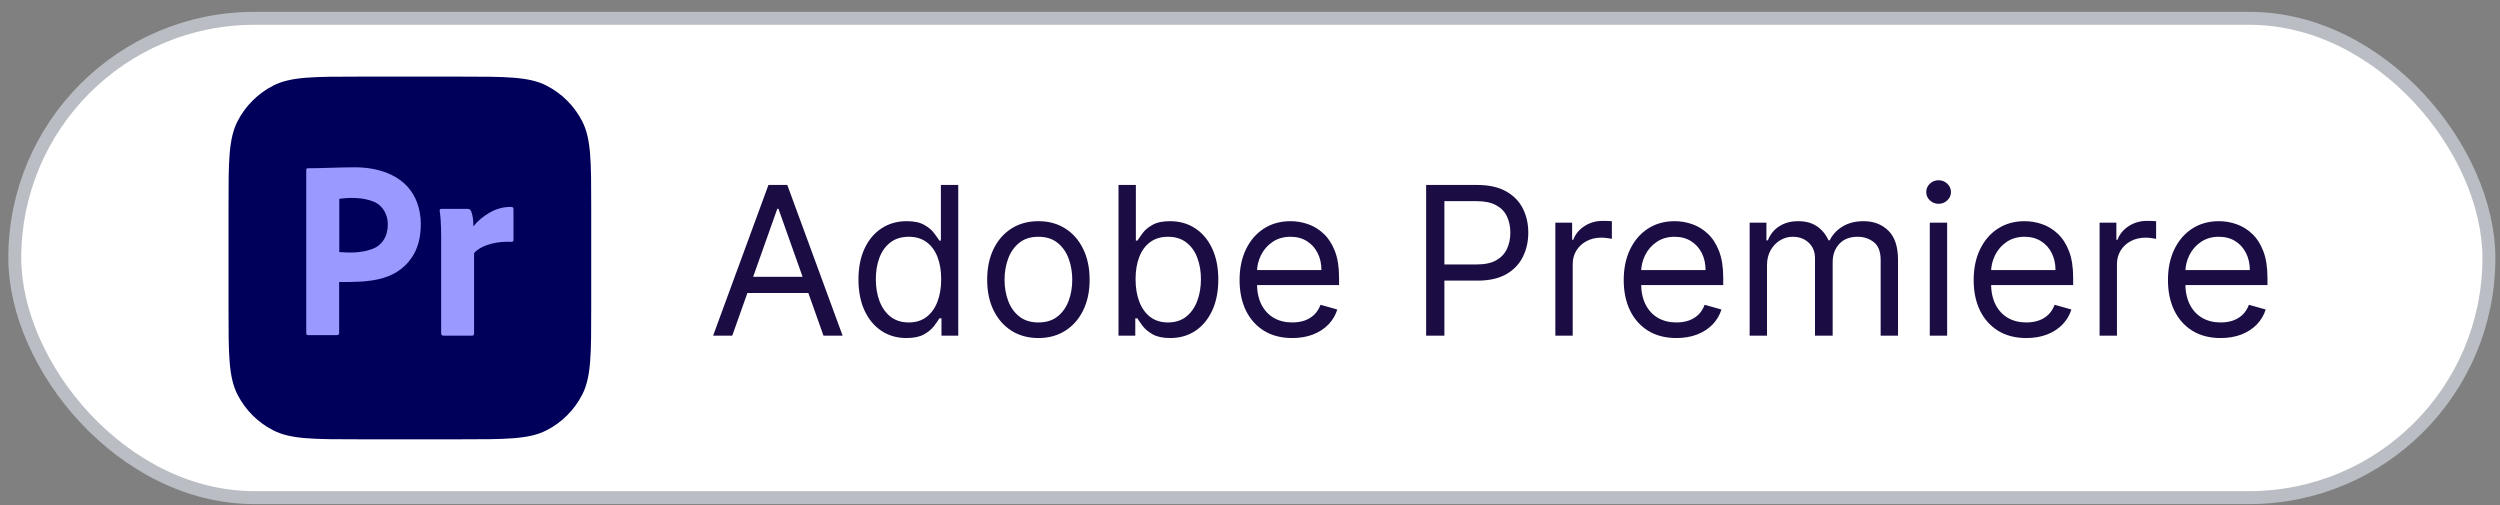 <?xml version="1.0" encoding="UTF-8"?> <svg xmlns="http://www.w3.org/2000/svg" width="193" height="39" viewBox="0 0 193 39" fill="none"><rect x="0" y="0" width="193" height="39" fill="#808080" stroke="none"/><rect x="1.142" y="1.415" width="191" height="37" rx="18.5" fill="white"></rect><rect x="1.142" y="1.415" width="191" height="37" rx="18.5" stroke="#BABEC4"></rect><path d="M17.642 16.049C17.642 12.502 17.642 10.728 18.332 9.373C18.94 8.182 19.909 7.213 21.1 6.606C22.455 5.915 24.228 5.915 27.775 5.915H35.509C39.056 5.915 40.829 5.915 42.184 6.606C43.376 7.213 44.345 8.182 44.952 9.373C45.642 10.728 45.642 12.502 45.642 16.049V23.782C45.642 27.329 45.642 29.103 44.952 30.457C44.345 31.649 43.376 32.618 42.184 33.225C40.829 33.915 39.056 33.915 35.509 33.915H27.775C24.228 33.915 22.455 33.915 21.1 33.225C19.909 32.618 18.94 31.649 18.332 30.457C17.642 29.103 17.642 27.329 17.642 23.782V16.049Z" fill="#00005B"></path><path d="M23.642 25.711V13.123C23.642 13.038 23.677 12.989 23.759 12.989C24.968 12.989 26.177 12.915 27.387 12.915C29.349 12.915 31.474 13.599 32.219 15.692C32.395 16.206 32.488 16.732 32.488 17.283C32.488 18.335 32.254 19.203 31.786 19.888C30.479 21.802 28.213 21.772 26.181 21.772V25.699C26.197 25.815 26.1 25.87 26.006 25.87H23.782C23.689 25.87 23.642 25.821 23.642 25.711ZM26.193 15.35V19.46C26.998 19.52 27.841 19.527 28.615 19.264C29.47 19.013 29.938 18.259 29.938 17.356C29.961 16.586 29.55 15.848 28.849 15.57C28.085 15.246 27.018 15.226 26.193 15.35Z" fill="#9999FF"></path><path d="M34.075 16.127H36.128C36.241 16.128 36.343 16.21 36.373 16.324C36.523 16.674 36.542 17.095 36.543 17.472C36.895 17.043 37.319 16.686 37.795 16.418C38.306 16.116 38.885 15.963 39.471 15.975C39.568 15.961 39.654 16.051 39.641 16.152V18.536C39.641 18.628 39.578 18.673 39.452 18.673C38.583 18.611 37.23 18.825 36.598 19.54V25.736C36.598 25.855 36.548 25.914 36.447 25.914H34.244C34.136 25.93 34.041 25.828 34.056 25.717V18.988C34.056 18.087 34.075 17.158 33.943 16.265C33.922 16.183 33.998 16.107 34.075 16.127Z" fill="#9999FF"></path><path d="M56.529 25.915H55.051L59.324 14.279H60.779L65.051 25.915H63.574L60.097 16.12H60.006L56.529 25.915ZM57.074 21.37H63.029V22.62H57.074V21.37ZM69.977 26.097C69.25 26.097 68.608 25.913 68.051 25.546C67.494 25.175 67.059 24.652 66.744 23.978C66.43 23.3 66.273 22.499 66.273 21.575C66.273 20.658 66.43 19.862 66.744 19.188C67.059 18.514 67.496 17.993 68.057 17.626C68.618 17.258 69.265 17.075 70 17.075C70.568 17.075 71.017 17.169 71.347 17.359C71.68 17.544 71.934 17.756 72.108 17.995C72.286 18.23 72.424 18.423 72.523 18.575H72.636V14.279H73.977V25.915H72.682V24.575H72.523C72.424 24.734 72.284 24.934 72.102 25.177C71.921 25.415 71.661 25.629 71.324 25.819C70.987 26.004 70.538 26.097 69.977 26.097ZM70.159 24.893C70.697 24.893 71.152 24.753 71.523 24.472C71.894 24.188 72.176 23.796 72.369 23.296C72.562 22.792 72.659 22.211 72.659 21.552C72.659 20.9 72.564 20.33 72.375 19.841C72.186 19.349 71.905 18.966 71.534 18.694C71.163 18.417 70.705 18.279 70.159 18.279C69.591 18.279 69.118 18.425 68.739 18.716C68.364 19.004 68.082 19.396 67.892 19.893C67.707 20.385 67.614 20.938 67.614 21.552C67.614 22.173 67.708 22.737 67.898 23.245C68.091 23.749 68.375 24.15 68.75 24.45C69.129 24.745 69.599 24.893 70.159 24.893ZM80.165 26.097C79.377 26.097 78.686 25.91 78.091 25.535C77.5 25.16 77.038 24.635 76.705 23.961C76.375 23.287 76.21 22.499 76.21 21.597C76.21 20.688 76.375 19.895 76.705 19.216C77.038 18.538 77.5 18.012 78.091 17.637C78.686 17.262 79.377 17.075 80.165 17.075C80.953 17.075 81.642 17.262 82.233 17.637C82.828 18.012 83.29 18.538 83.619 19.216C83.953 19.895 84.119 20.688 84.119 21.597C84.119 22.499 83.953 23.287 83.619 23.961C83.29 24.635 82.828 25.16 82.233 25.535C81.642 25.91 80.953 26.097 80.165 26.097ZM80.165 24.893C80.763 24.893 81.256 24.739 81.642 24.433C82.028 24.126 82.314 23.722 82.5 23.222C82.686 22.722 82.778 22.181 82.778 21.597C82.778 21.014 82.686 20.47 82.5 19.966C82.314 19.463 82.028 19.056 81.642 18.745C81.256 18.434 80.763 18.279 80.165 18.279C79.566 18.279 79.074 18.434 78.688 18.745C78.301 19.056 78.015 19.463 77.83 19.966C77.644 20.47 77.551 21.014 77.551 21.597C77.551 22.181 77.644 22.722 77.83 23.222C78.015 23.722 78.301 24.126 78.688 24.433C79.074 24.739 79.566 24.893 80.165 24.893ZM86.348 25.915V14.279H87.689V18.575H87.803C87.901 18.423 88.037 18.23 88.212 17.995C88.39 17.756 88.644 17.544 88.973 17.359C89.306 17.169 89.757 17.075 90.325 17.075C91.06 17.075 91.708 17.258 92.269 17.626C92.829 17.993 93.267 18.514 93.581 19.188C93.895 19.862 94.053 20.658 94.053 21.575C94.053 22.499 93.895 23.3 93.581 23.978C93.267 24.652 92.831 25.175 92.274 25.546C91.717 25.913 91.075 26.097 90.348 26.097C89.787 26.097 89.339 26.004 89.001 25.819C88.664 25.629 88.405 25.415 88.223 25.177C88.041 24.934 87.901 24.734 87.803 24.575H87.644V25.915H86.348ZM87.666 21.552C87.666 22.211 87.763 22.792 87.956 23.296C88.149 23.796 88.431 24.188 88.803 24.472C89.174 24.753 89.628 24.893 90.166 24.893C90.727 24.893 91.195 24.745 91.57 24.45C91.948 24.15 92.233 23.749 92.422 23.245C92.615 22.737 92.712 22.173 92.712 21.552C92.712 20.938 92.617 20.385 92.428 19.893C92.242 19.396 91.96 19.004 91.581 18.716C91.206 18.425 90.734 18.279 90.166 18.279C89.621 18.279 89.162 18.417 88.791 18.694C88.42 18.966 88.14 19.349 87.95 19.841C87.761 20.33 87.666 20.9 87.666 21.552ZM99.763 26.097C98.922 26.097 98.197 25.912 97.587 25.54C96.981 25.165 96.513 24.643 96.183 23.972C95.858 23.298 95.695 22.514 95.695 21.62C95.695 20.726 95.858 19.938 96.183 19.256C96.513 18.571 96.971 18.037 97.558 17.654C98.149 17.268 98.839 17.075 99.626 17.075C100.081 17.075 100.53 17.15 100.973 17.302C101.416 17.453 101.82 17.7 102.183 18.04C102.547 18.378 102.837 18.825 103.053 19.381C103.269 19.938 103.376 20.624 103.376 21.438V22.006H96.649V20.847H102.013C102.013 20.355 101.914 19.915 101.717 19.529C101.524 19.143 101.248 18.838 100.888 18.614C100.532 18.391 100.111 18.279 99.626 18.279C99.092 18.279 98.63 18.412 98.24 18.677C97.854 18.938 97.556 19.279 97.348 19.7C97.14 20.12 97.036 20.571 97.036 21.052V21.825C97.036 22.484 97.149 23.042 97.376 23.501C97.608 23.955 97.928 24.302 98.337 24.54C98.746 24.775 99.221 24.893 99.763 24.893C100.115 24.893 100.433 24.843 100.717 24.745C101.005 24.643 101.253 24.491 101.462 24.29C101.67 24.086 101.831 23.832 101.945 23.529L103.24 23.893C103.104 24.332 102.875 24.718 102.553 25.052C102.231 25.381 101.833 25.639 101.359 25.825C100.886 26.006 100.354 26.097 99.763 26.097ZM110.098 25.915V14.279H114.03C114.943 14.279 115.689 14.444 116.269 14.773C116.852 15.099 117.284 15.54 117.564 16.097C117.844 16.654 117.984 17.275 117.984 17.961C117.984 18.646 117.844 19.27 117.564 19.83C117.287 20.391 116.859 20.838 116.28 21.171C115.7 21.501 114.958 21.665 114.053 21.665H111.234V20.415H114.007C114.632 20.415 115.134 20.308 115.513 20.091C115.892 19.876 116.166 19.584 116.337 19.216C116.511 18.845 116.598 18.427 116.598 17.961C116.598 17.495 116.511 17.078 116.337 16.711C116.166 16.343 115.89 16.056 115.507 15.847C115.125 15.635 114.617 15.529 113.984 15.529H111.507V25.915H110.098ZM120.072 25.915V17.188H121.368V18.506H121.459C121.618 18.075 121.906 17.724 122.322 17.455C122.739 17.186 123.209 17.052 123.732 17.052C123.83 17.052 123.953 17.054 124.101 17.058C124.249 17.061 124.36 17.067 124.436 17.075V18.438C124.391 18.427 124.287 18.41 124.124 18.387C123.965 18.36 123.796 18.347 123.618 18.347C123.194 18.347 122.815 18.436 122.482 18.614C122.152 18.788 121.891 19.031 121.697 19.341C121.508 19.648 121.413 19.999 121.413 20.393V25.915H120.072ZM129.419 26.097C128.578 26.097 127.853 25.912 127.243 25.54C126.637 25.165 126.169 24.643 125.84 23.972C125.514 23.298 125.351 22.514 125.351 21.62C125.351 20.726 125.514 19.938 125.84 19.256C126.169 18.571 126.627 18.037 127.215 17.654C127.805 17.268 128.495 17.075 129.283 17.075C129.737 17.075 130.186 17.15 130.629 17.302C131.072 17.453 131.476 17.7 131.84 18.04C132.203 18.378 132.493 18.825 132.709 19.381C132.925 19.938 133.033 20.624 133.033 21.438V22.006H126.305V20.847H131.669C131.669 20.355 131.571 19.915 131.374 19.529C131.18 19.143 130.904 18.838 130.544 18.614C130.188 18.391 129.768 18.279 129.283 18.279C128.749 18.279 128.287 18.412 127.896 18.677C127.51 18.938 127.213 19.279 127.004 19.7C126.796 20.12 126.692 20.571 126.692 21.052V21.825C126.692 22.484 126.805 23.042 127.033 23.501C127.264 23.955 127.584 24.302 127.993 24.54C128.402 24.775 128.877 24.893 129.419 24.893C129.771 24.893 130.09 24.843 130.374 24.745C130.662 24.643 130.91 24.491 131.118 24.29C131.326 24.086 131.487 23.832 131.601 23.529L132.896 23.893C132.76 24.332 132.531 24.718 132.209 25.052C131.887 25.381 131.489 25.639 131.016 25.825C130.542 26.006 130.01 26.097 129.419 26.097ZM135.072 25.915V17.188H136.368V18.552H136.482C136.663 18.086 136.957 17.724 137.362 17.466C137.768 17.205 138.254 17.075 138.822 17.075C139.398 17.075 139.877 17.205 140.26 17.466C140.646 17.724 140.947 18.086 141.163 18.552H141.254C141.478 18.101 141.813 17.743 142.26 17.478C142.707 17.209 143.243 17.075 143.868 17.075C144.648 17.075 145.287 17.319 145.783 17.808C146.279 18.292 146.527 19.048 146.527 20.075V25.915H145.186V20.075C145.186 19.431 145.01 18.97 144.658 18.694C144.305 18.417 143.891 18.279 143.413 18.279C142.8 18.279 142.324 18.465 141.987 18.836C141.65 19.203 141.482 19.669 141.482 20.234V25.915H140.118V19.938C140.118 19.442 139.957 19.042 139.635 18.739C139.313 18.433 138.898 18.279 138.391 18.279C138.042 18.279 137.716 18.372 137.413 18.558C137.114 18.743 136.872 19.001 136.686 19.33C136.504 19.656 136.413 20.033 136.413 20.461V25.915H135.072ZM148.979 25.915V17.188H150.32V25.915H148.979ZM149.661 15.734C149.399 15.734 149.174 15.645 148.984 15.466C148.799 15.289 148.706 15.075 148.706 14.825C148.706 14.575 148.799 14.361 148.984 14.182C149.174 14.004 149.399 13.915 149.661 13.915C149.922 13.915 150.145 14.004 150.331 14.182C150.52 14.361 150.615 14.575 150.615 14.825C150.615 15.075 150.52 15.289 150.331 15.466C150.145 15.645 149.922 15.734 149.661 15.734ZM156.435 26.097C155.594 26.097 154.868 25.912 154.259 25.54C153.653 25.165 153.185 24.643 152.855 23.972C152.529 23.298 152.367 22.514 152.367 21.62C152.367 20.726 152.529 19.938 152.855 19.256C153.185 18.571 153.643 18.037 154.23 17.654C154.821 17.268 155.51 17.075 156.298 17.075C156.753 17.075 157.202 17.15 157.645 17.302C158.088 17.453 158.492 17.7 158.855 18.04C159.219 18.378 159.509 18.825 159.724 19.381C159.94 19.938 160.048 20.624 160.048 21.438V22.006H153.321V20.847H158.685C158.685 20.355 158.586 19.915 158.389 19.529C158.196 19.143 157.92 18.838 157.56 18.614C157.204 18.391 156.783 18.279 156.298 18.279C155.764 18.279 155.302 18.412 154.912 18.677C154.526 18.938 154.228 19.279 154.02 19.7C153.812 20.12 153.707 20.571 153.707 21.052V21.825C153.707 22.484 153.821 23.042 154.048 23.501C154.279 23.955 154.599 24.302 155.009 24.54C155.418 24.775 155.893 24.893 156.435 24.893C156.787 24.893 157.105 24.843 157.389 24.745C157.677 24.643 157.925 24.491 158.134 24.29C158.342 24.086 158.503 23.832 158.617 23.529L159.912 23.893C159.776 24.332 159.546 24.718 159.224 25.052C158.903 25.381 158.505 25.639 158.031 25.825C157.558 26.006 157.026 26.097 156.435 26.097ZM162.088 25.915V17.188H163.384V18.506H163.474C163.634 18.075 163.921 17.724 164.338 17.455C164.755 17.186 165.224 17.052 165.747 17.052C165.846 17.052 165.969 17.054 166.117 17.058C166.264 17.061 166.376 17.067 166.452 17.075V18.438C166.406 18.427 166.302 18.41 166.139 18.387C165.98 18.36 165.812 18.347 165.634 18.347C165.209 18.347 164.831 18.436 164.497 18.614C164.168 18.788 163.906 19.031 163.713 19.341C163.524 19.648 163.429 19.999 163.429 20.393V25.915H162.088ZM171.435 26.097C170.594 26.097 169.868 25.912 169.259 25.54C168.653 25.165 168.185 24.643 167.855 23.972C167.529 23.298 167.367 22.514 167.367 21.62C167.367 20.726 167.529 19.938 167.855 19.256C168.185 18.571 168.643 18.037 169.23 17.654C169.821 17.268 170.51 17.075 171.298 17.075C171.753 17.075 172.202 17.15 172.645 17.302C173.088 17.453 173.492 17.7 173.855 18.04C174.219 18.378 174.509 18.825 174.724 19.381C174.94 19.938 175.048 20.624 175.048 21.438V22.006H168.321V20.847H173.685C173.685 20.355 173.586 19.915 173.389 19.529C173.196 19.143 172.92 18.838 172.56 18.614C172.204 18.391 171.783 18.279 171.298 18.279C170.764 18.279 170.302 18.412 169.912 18.677C169.526 18.938 169.228 19.279 169.02 19.7C168.812 20.12 168.707 20.571 168.707 21.052V21.825C168.707 22.484 168.821 23.042 169.048 23.501C169.279 23.955 169.599 24.302 170.009 24.54C170.418 24.775 170.893 24.893 171.435 24.893C171.787 24.893 172.105 24.843 172.389 24.745C172.677 24.643 172.925 24.491 173.134 24.29C173.342 24.086 173.503 23.832 173.617 23.529L174.912 23.893C174.776 24.332 174.546 24.718 174.224 25.052C173.903 25.381 173.505 25.639 173.031 25.825C172.558 26.006 172.026 26.097 171.435 26.097Z" fill="#1B0D43"></path></svg> 
